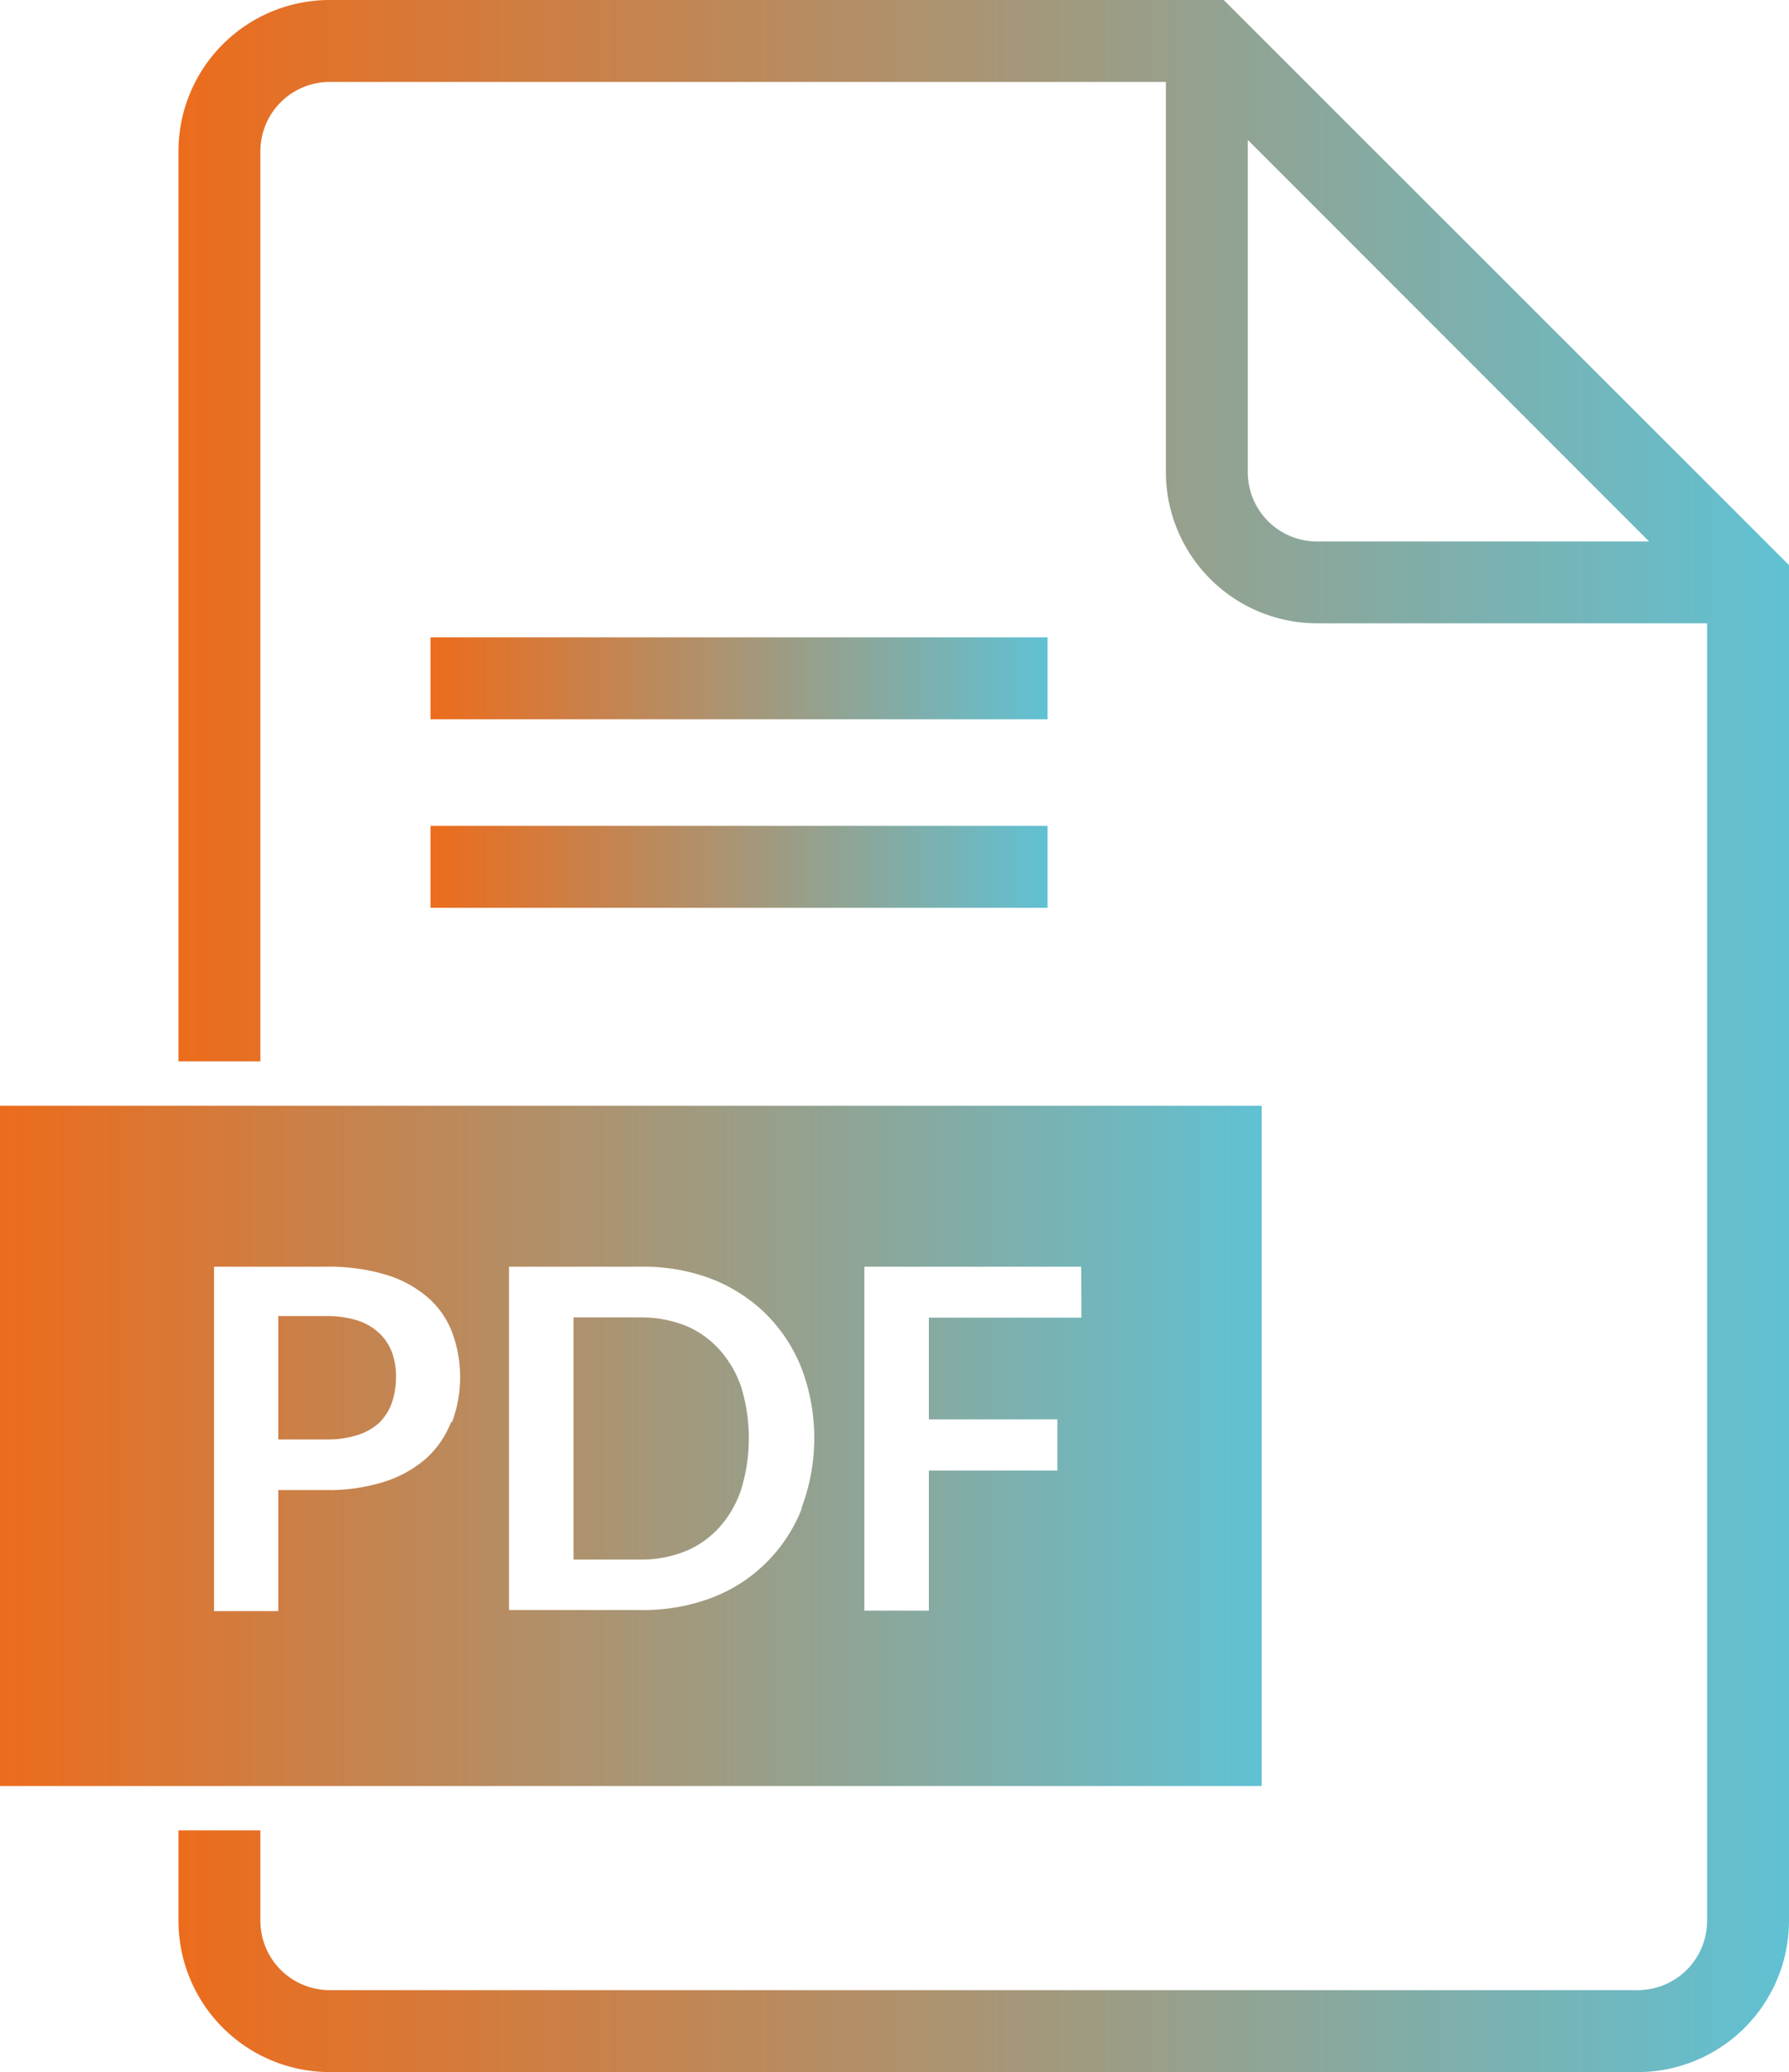 <svg xmlns="http://www.w3.org/2000/svg" xmlns:xlink="http://www.w3.org/1999/xlink" viewBox="0 0 147.86 171.17">
  <defs>
    <style>
      .cls-1 {
        fill: none;
      }

      .cls-2 {
        fill: url(#Sfumatura_senza_nome_3);
      }

      .cls-3 {
        fill: url(#Sfumatura_senza_nome_3-2);
      }

      .cls-4 {
        fill: url(#Sfumatura_senza_nome_3-3);
      }

      .cls-5 {
        fill: url(#Sfumatura_senza_nome_3-4);
      }

      .cls-6 {
        fill: url(#Sfumatura_senza_nome_3-5);
      }

      .cls-7 {
        fill: url(#Sfumatura_senza_nome_3-6);
      }
    </style>
    <linearGradient id="Sfumatura_senza_nome_3" data-name="Sfumatura senza nome 3" y1="119.44" x2="104.28" y2="119.44" gradientUnits="userSpaceOnUse">
      <stop offset="0" stop-color="#ec6c1c"/>
      <stop offset="0.45" stop-color="#af916c"/>
      <stop offset="1" stop-color="#60c1d3"/>
    </linearGradient>
    <linearGradient id="Sfumatura_senza_nome_3-2" y1="113.83" x2="104.28" y2="113.83" xlink:href="#Sfumatura_senza_nome_3"/>
    <linearGradient id="Sfumatura_senza_nome_3-3" y1="118.85" x2="104.28" y2="118.85" xlink:href="#Sfumatura_senza_nome_3"/>
    <linearGradient id="Sfumatura_senza_nome_3-4" x1="35.58" y1="56.03" x2="86.58" y2="56.03" xlink:href="#Sfumatura_senza_nome_3"/>
    <linearGradient id="Sfumatura_senza_nome_3-5" x1="35.58" y1="71.6" x2="86.58" y2="71.6" xlink:href="#Sfumatura_senza_nome_3"/>
    <linearGradient id="Sfumatura_senza_nome_3-6" x1="14.75" y1="85.58" x2="147.86" y2="85.58" xlink:href="#Sfumatura_senza_nome_3"/>
  </defs>
  <g id="Livello_2" data-name="Livello 2">
    <g id="Livello_1-2" data-name="Livello 1">
      <g>
        <path class="cls-1" d="M103.13,39a5.72,5.72,0,0,0,5.72,5.71H136.3L103.13,11.56Z"/>
        <path class="cls-2" d="M104.28,91.34H0v56.2H104.28Zm-67,26.14a8,8,0,0,1-2.06,3,9.78,9.78,0,0,1-3.44,1.92,15.29,15.29,0,0,1-4.83.69H23v10H17.69V104.64H27a16.42,16.42,0,0,1,4.93.67,9.55,9.55,0,0,1,3.43,1.87,7.24,7.24,0,0,1,2,2.86,10.66,10.66,0,0,1,0,7.44Zm29,7.1A12.9,12.9,0,0,1,58.79,132a16,16,0,0,1-5.87,1H42.07V104.64H52.92a15.84,15.84,0,0,1,5.87,1,13.31,13.31,0,0,1,4.54,2.93,13.14,13.14,0,0,1,2.93,4.49,16.33,16.33,0,0,1,0,11.47Zm23.1-15.73H76.77v8.4H87.39v4.23H76.77v11.57H71.44V104.64H89.36Z"/>
        <path class="cls-3" d="M31.27,110.06a4.76,4.76,0,0,0-1.79-1,8.38,8.38,0,0,0-2.53-.34H23v10.19h4a8,8,0,0,0,2.53-.36,4.7,4.7,0,0,0,1.79-1,4.31,4.31,0,0,0,1.06-1.65,6.46,6.46,0,0,0,.35-2.17,5.82,5.82,0,0,0-.35-2.06A4.2,4.2,0,0,0,31.27,110.06Z"/>
        <path class="cls-4" d="M59.48,111.51a7.75,7.75,0,0,0-2.82-2,9.89,9.89,0,0,0-3.74-.68H47.4v20h5.52a9.7,9.7,0,0,0,3.74-.69,7.75,7.75,0,0,0,2.82-2A8.84,8.84,0,0,0,61.27,123a14.5,14.5,0,0,0,0-8.39A8.93,8.93,0,0,0,59.48,111.51Z"/>
        <rect class="cls-5" x="35.58" y="52.65" width="51" height="6.77"/>
        <rect class="cls-6" x="35.58" y="68.22" width="51" height="6.77"/>
        <path class="cls-7" d="M101.14,0H27.24A12.5,12.5,0,0,0,14.75,12.49V87.68h6.77V12.49a5.73,5.73,0,0,1,5.72-5.72H96.36V39a12.51,12.51,0,0,0,12.49,12.49h32.24V158.68a5.73,5.73,0,0,1-5.72,5.72H27.24a5.73,5.73,0,0,1-5.72-5.72V151.2H14.75v7.48a12.51,12.51,0,0,0,12.49,12.49H135.37a12.51,12.51,0,0,0,12.49-12.49v-112Zm7.71,44.73A5.72,5.72,0,0,1,103.13,39V11.56L136.3,44.73Z"/>
      </g>
    </g>
  </g>
</svg>

